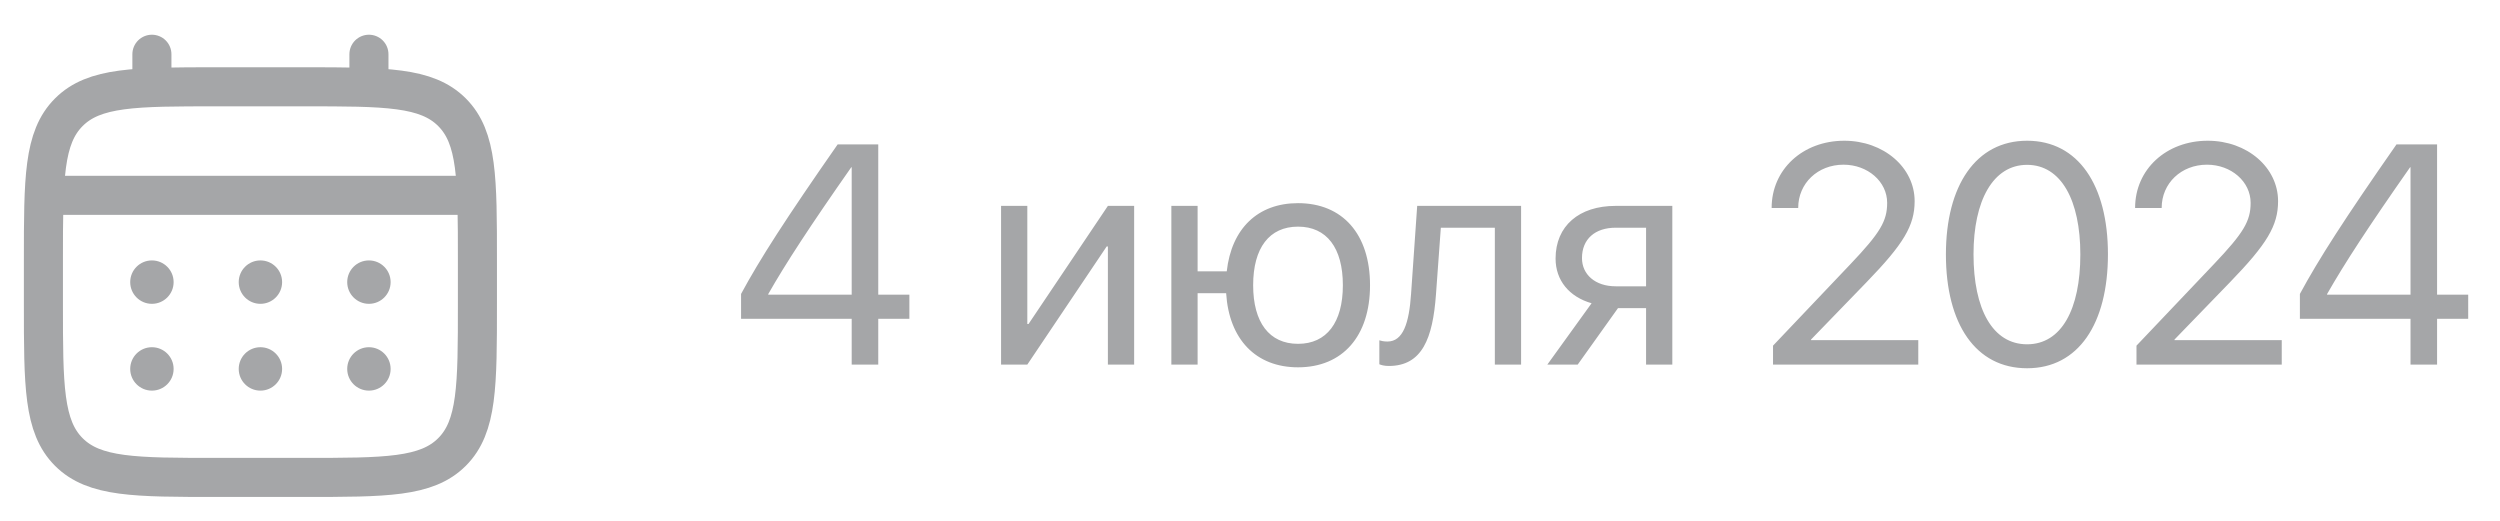 <?xml version="1.0" encoding="UTF-8"?> <svg xmlns="http://www.w3.org/2000/svg" width="96" height="20" viewBox="0 0 96 20" fill="none"><path d="M1.667 10C1.667 6.857 1.667 5.286 2.643 4.31C3.619 3.333 5.191 3.333 8.333 3.333H11.667C14.809 3.333 16.381 3.333 17.357 4.31C18.333 5.286 18.333 6.857 18.333 10V11.667C18.333 14.809 18.333 16.381 17.357 17.357C16.381 18.333 14.809 18.333 11.667 18.333H8.333C5.191 18.333 3.619 18.333 2.643 17.357C1.667 16.381 1.667 14.809 1.667 11.667V10Z" stroke="#A5A6A8" stroke-width="1.5"></path><path d="M5.833 3.333V2.083" stroke="#A5A6A8" stroke-width="1.5" stroke-linecap="round"></path><path d="M14.167 3.333V2.083" stroke="#A5A6A8" stroke-width="1.5" stroke-linecap="round"></path><path d="M2.083 7.5H17.917" stroke="#A5A6A8" stroke-width="1.5" stroke-linecap="round"></path><path d="M15 14.167C15 14.627 14.627 15 14.167 15C13.706 15 13.333 14.627 13.333 14.167C13.333 13.706 13.706 13.333 14.167 13.333C14.627 13.333 15 13.706 15 14.167Z" fill="#A5A6A8"></path><path d="M15 10.833C15 11.294 14.627 11.667 14.167 11.667C13.706 11.667 13.333 11.294 13.333 10.833C13.333 10.373 13.706 10 14.167 10C14.627 10 15 10.373 15 10.833Z" fill="#A5A6A8"></path><path d="M10.833 14.167C10.833 14.627 10.46 15 10 15C9.54 15 9.167 14.627 9.167 14.167C9.167 13.706 9.54 13.333 10 13.333C10.46 13.333 10.833 13.706 10.833 14.167Z" fill="#A5A6A8"></path><path d="M10.833 10.833C10.833 11.294 10.46 11.667 10 11.667C9.54 11.667 9.167 11.294 9.167 10.833C9.167 10.373 9.54 10 10 10C10.46 10 10.833 10.373 10.833 10.833Z" fill="#A5A6A8"></path><path d="M6.667 14.167C6.667 14.627 6.294 15 5.833 15C5.373 15 5 14.627 5 14.167C5 13.706 5.373 13.333 5.833 13.333C6.294 13.333 6.667 13.706 6.667 14.167Z" fill="#A5A6A8"></path><path d="M6.667 10.833C6.667 11.294 6.294 11.667 5.833 11.667C5.373 11.667 5 11.294 5 10.833C5 10.373 5.373 10 5.833 10C6.294 10 6.667 10.373 6.667 10.833Z" fill="#A5A6A8"></path><path d="M32.705 14V12.242H28.457V11.287C29.178 9.951 30.168 8.41 32.166 5.545H33.725V11.316H34.92V12.242H33.725V14H32.705ZM29.5 11.293V11.316H32.705V6.424H32.688C31.088 8.709 30.168 10.121 29.5 11.293ZM39.449 14H38.441V7.906H39.449V12.441H39.496L42.543 7.906H43.551V14H42.543V9.465H42.496L39.449 14ZM49.844 14.105C48.227 14.105 47.195 13.033 47.084 11.258H45.988V14H44.98V7.906H45.988V10.42H47.107C47.289 8.779 48.297 7.801 49.844 7.801C51.555 7.801 52.609 8.99 52.609 10.953C52.609 12.91 51.555 14.105 49.844 14.105ZM49.844 13.203C50.945 13.203 51.566 12.383 51.566 10.953C51.566 9.518 50.945 8.703 49.844 8.703C48.742 8.703 48.121 9.518 48.121 10.953C48.121 12.383 48.742 13.203 49.844 13.203ZM55.141 11.31C55.018 12.992 54.613 14.053 53.33 14.053C53.154 14.053 53.037 14.018 52.967 13.988V13.068C53.02 13.086 53.131 13.115 53.277 13.115C53.881 13.115 54.109 12.406 54.185 11.287L54.42 7.906H58.41V14H57.402V8.744H55.328L55.141 11.31ZM62.043 10.994H63.209V8.744H62.043C61.252 8.744 60.748 9.178 60.748 9.91C60.748 10.543 61.258 10.994 62.043 10.994ZM63.209 14V11.832H62.131L60.584 14H59.418L61.117 11.645C60.256 11.398 59.734 10.766 59.734 9.928C59.734 8.674 60.637 7.906 62.037 7.906H64.217V14H63.209ZM68.031 7.982C68.031 6.506 69.227 5.404 70.82 5.404C72.332 5.404 73.522 6.43 73.522 7.725C73.522 8.668 73.094 9.371 71.682 10.83L69.543 13.039V13.062H73.662V14H68.084V13.273L71.061 10.139C72.197 8.943 72.467 8.492 72.467 7.789C72.467 6.975 71.723 6.324 70.791 6.324C69.801 6.324 69.051 7.039 69.051 7.982V7.988H68.031V7.982ZM77.84 14.141C75.865 14.141 74.723 12.441 74.723 9.77C74.723 7.121 75.877 5.404 77.84 5.404C79.803 5.404 80.945 7.109 80.945 9.764C80.945 12.435 79.809 14.141 77.84 14.141ZM77.84 13.221C79.158 13.221 79.885 11.879 79.885 9.77C79.885 7.689 79.147 6.33 77.84 6.33C76.533 6.33 75.783 7.701 75.783 9.764C75.783 11.873 76.516 13.221 77.84 13.221ZM81.988 7.982C81.988 6.506 83.184 5.404 84.777 5.404C86.289 5.404 87.478 6.43 87.478 7.725C87.478 8.668 87.051 9.371 85.639 10.83L83.5 13.039V13.062H87.619V14H82.041V13.273L85.018 10.139C86.154 8.943 86.424 8.492 86.424 7.789C86.424 6.975 85.68 6.324 84.748 6.324C83.758 6.324 83.008 7.039 83.008 7.982V7.988H81.988V7.982ZM92.564 14V12.242H88.316V11.287C89.037 9.951 90.027 8.41 92.025 5.545H93.584V11.316H94.779V12.242H93.584V14H92.564ZM89.359 11.293V11.316H92.564V6.424H92.547C90.947 8.709 90.027 10.121 89.359 11.293Z" fill="#A5A6A8"></path></svg> 
